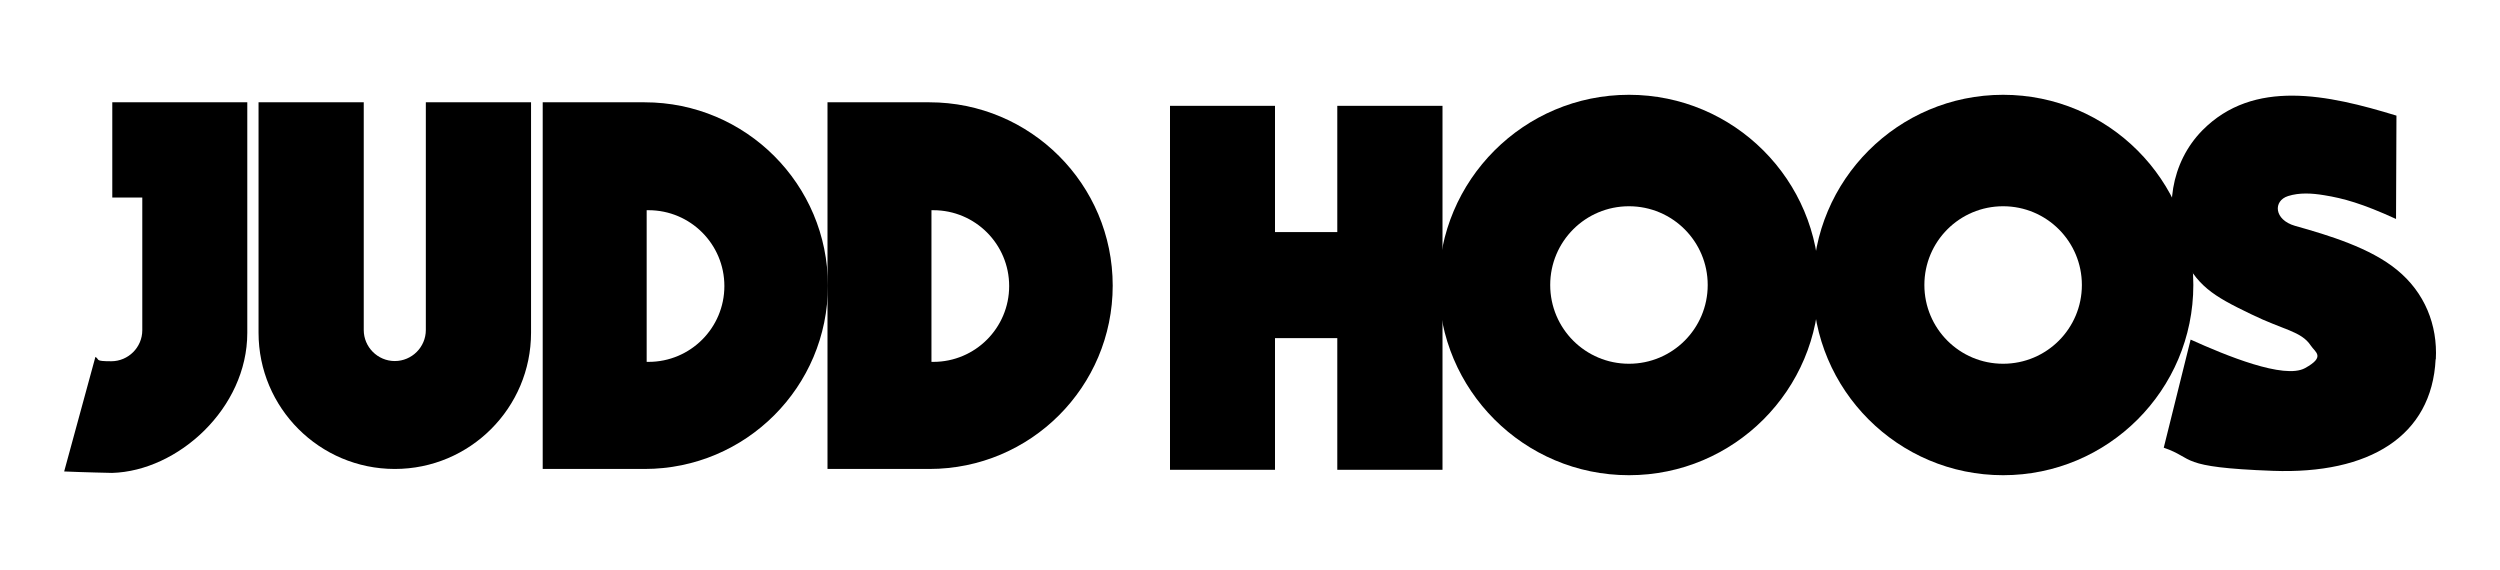 <?xml version="1.0" encoding="UTF-8"?>
<svg xmlns="http://www.w3.org/2000/svg" id="Layer_1" data-name="Layer 1" version="1.1" viewBox="0 0 1200 273.7">
  <defs>
    <style>
      .cls-1 {
        fill: #000;
        stroke-width: 0px;
      }
    </style>
  </defs>
  <path class="cls-1" d="M204.4,49.1v109.3c0,8.2-6.7,14.9-14.9,14.9s-14.9-6.7-14.9-14.9V49.1h-50.5v110.6c0,36.1,29.3,65.4,65.4,65.4h0c36.1,0,65.4-29.3,65.4-65.4V49.1h-50.5Z"></path>
  <path class="cls-1" d="M104.8,49.1h-50.9v45.7h14.4v63.7c0,8.2-6.7,14.9-14.9,14.9s-5.4-.8-7.6-2.1l-15,55c8.8.4,23,.7,23,.7,31.6-.9,64.9-31,64.9-67.2V49.1h-14Z"></path>
  <path class="cls-1" d="M309.4,49.1h-48.9v176h48.9c48.6,0,88-39.4,88-88h0c0-48.6-39.4-88-88-88ZM311.3,173.7c-.3,0-.6,0-.9,0v-72.8c.3,0,.6,0,.9,0,20.1,0,36.4,16.3,36.4,36.4s-16.3,36.4-36.4,36.4Z"></path>
  <path class="cls-1" d="M446.1,49.1h-48.9v176h48.9c48.6,0,88-39.4,88-88h0c0-48.6-39.4-88-88-88ZM448,173.7c-.3,0-.6,0-.9,0v-72.8c.3,0,.6,0,.9,0,20.1,0,36.4,16.3,36.4,36.4s-16.3,36.4-36.4,36.4Z"></path>
  <polygon class="cls-1" points="641.9 50.8 641.9 111.4 612 111.4 612 50.8 561.6 50.8 561.6 225.5 612 225.5 612 162.3 641.9 162.3 641.9 225.5 692.4 225.5 692.4 50.8 641.9 50.8"></polygon>
  <path class="cls-1" d="M781.9,45.5c-50.4,0-91.3,40.9-91.3,91.3s40.9,91.3,91.3,91.3,91.3-40.9,91.3-91.3-40.9-91.3-91.3-91.3ZM781.9,174.6c-20.9,0-37.8-16.9-37.8-37.8s16.9-37.8,37.8-37.8,37.8,16.9,37.8,37.8-16.9,37.8-37.8,37.8Z"></path>
  <path class="cls-1" d="M961.5,45.5c-50.4,0-91.3,40.9-91.3,91.3s40.9,91.3,91.3,91.3,91.3-40.9,91.3-91.3-40.9-91.3-91.3-91.3ZM961.5,174.6c-20.9,0-37.8-16.9-37.8-37.8s16.9-37.8,37.8-37.8,37.8,16.9,37.8,37.8-16.9,37.8-37.8,37.8Z"></path>
  <path class="cls-1" d="M1169.1,172.4c-1.8,37-31.9,55.3-78.1,53.6s-37.1-5.9-52.4-11.1l12.9-51.9c16.8,7.6,44.9,19.2,54.9,13.7s4.9-7.6,2.8-10.8c-4.6-7-13.2-7.5-28.7-15.1-18.7-9-26-13.5-33.8-29.9-8.2-19.4-4.8-42.9,10.5-58.4,24.6-24.8,60.1-17.1,93.1-7l-.2,49.6c-16.2-7.4-25.2-9.9-34.5-11.4-6-1-11.9-1.3-17.3.4-7.3,2.3-6.8,11.4,3.3,14.3,16.4,4.6,36.1,10.6,48.9,21.1,13.4,10.9,19.6,26.5,18.7,43Z"></path>
</svg>
